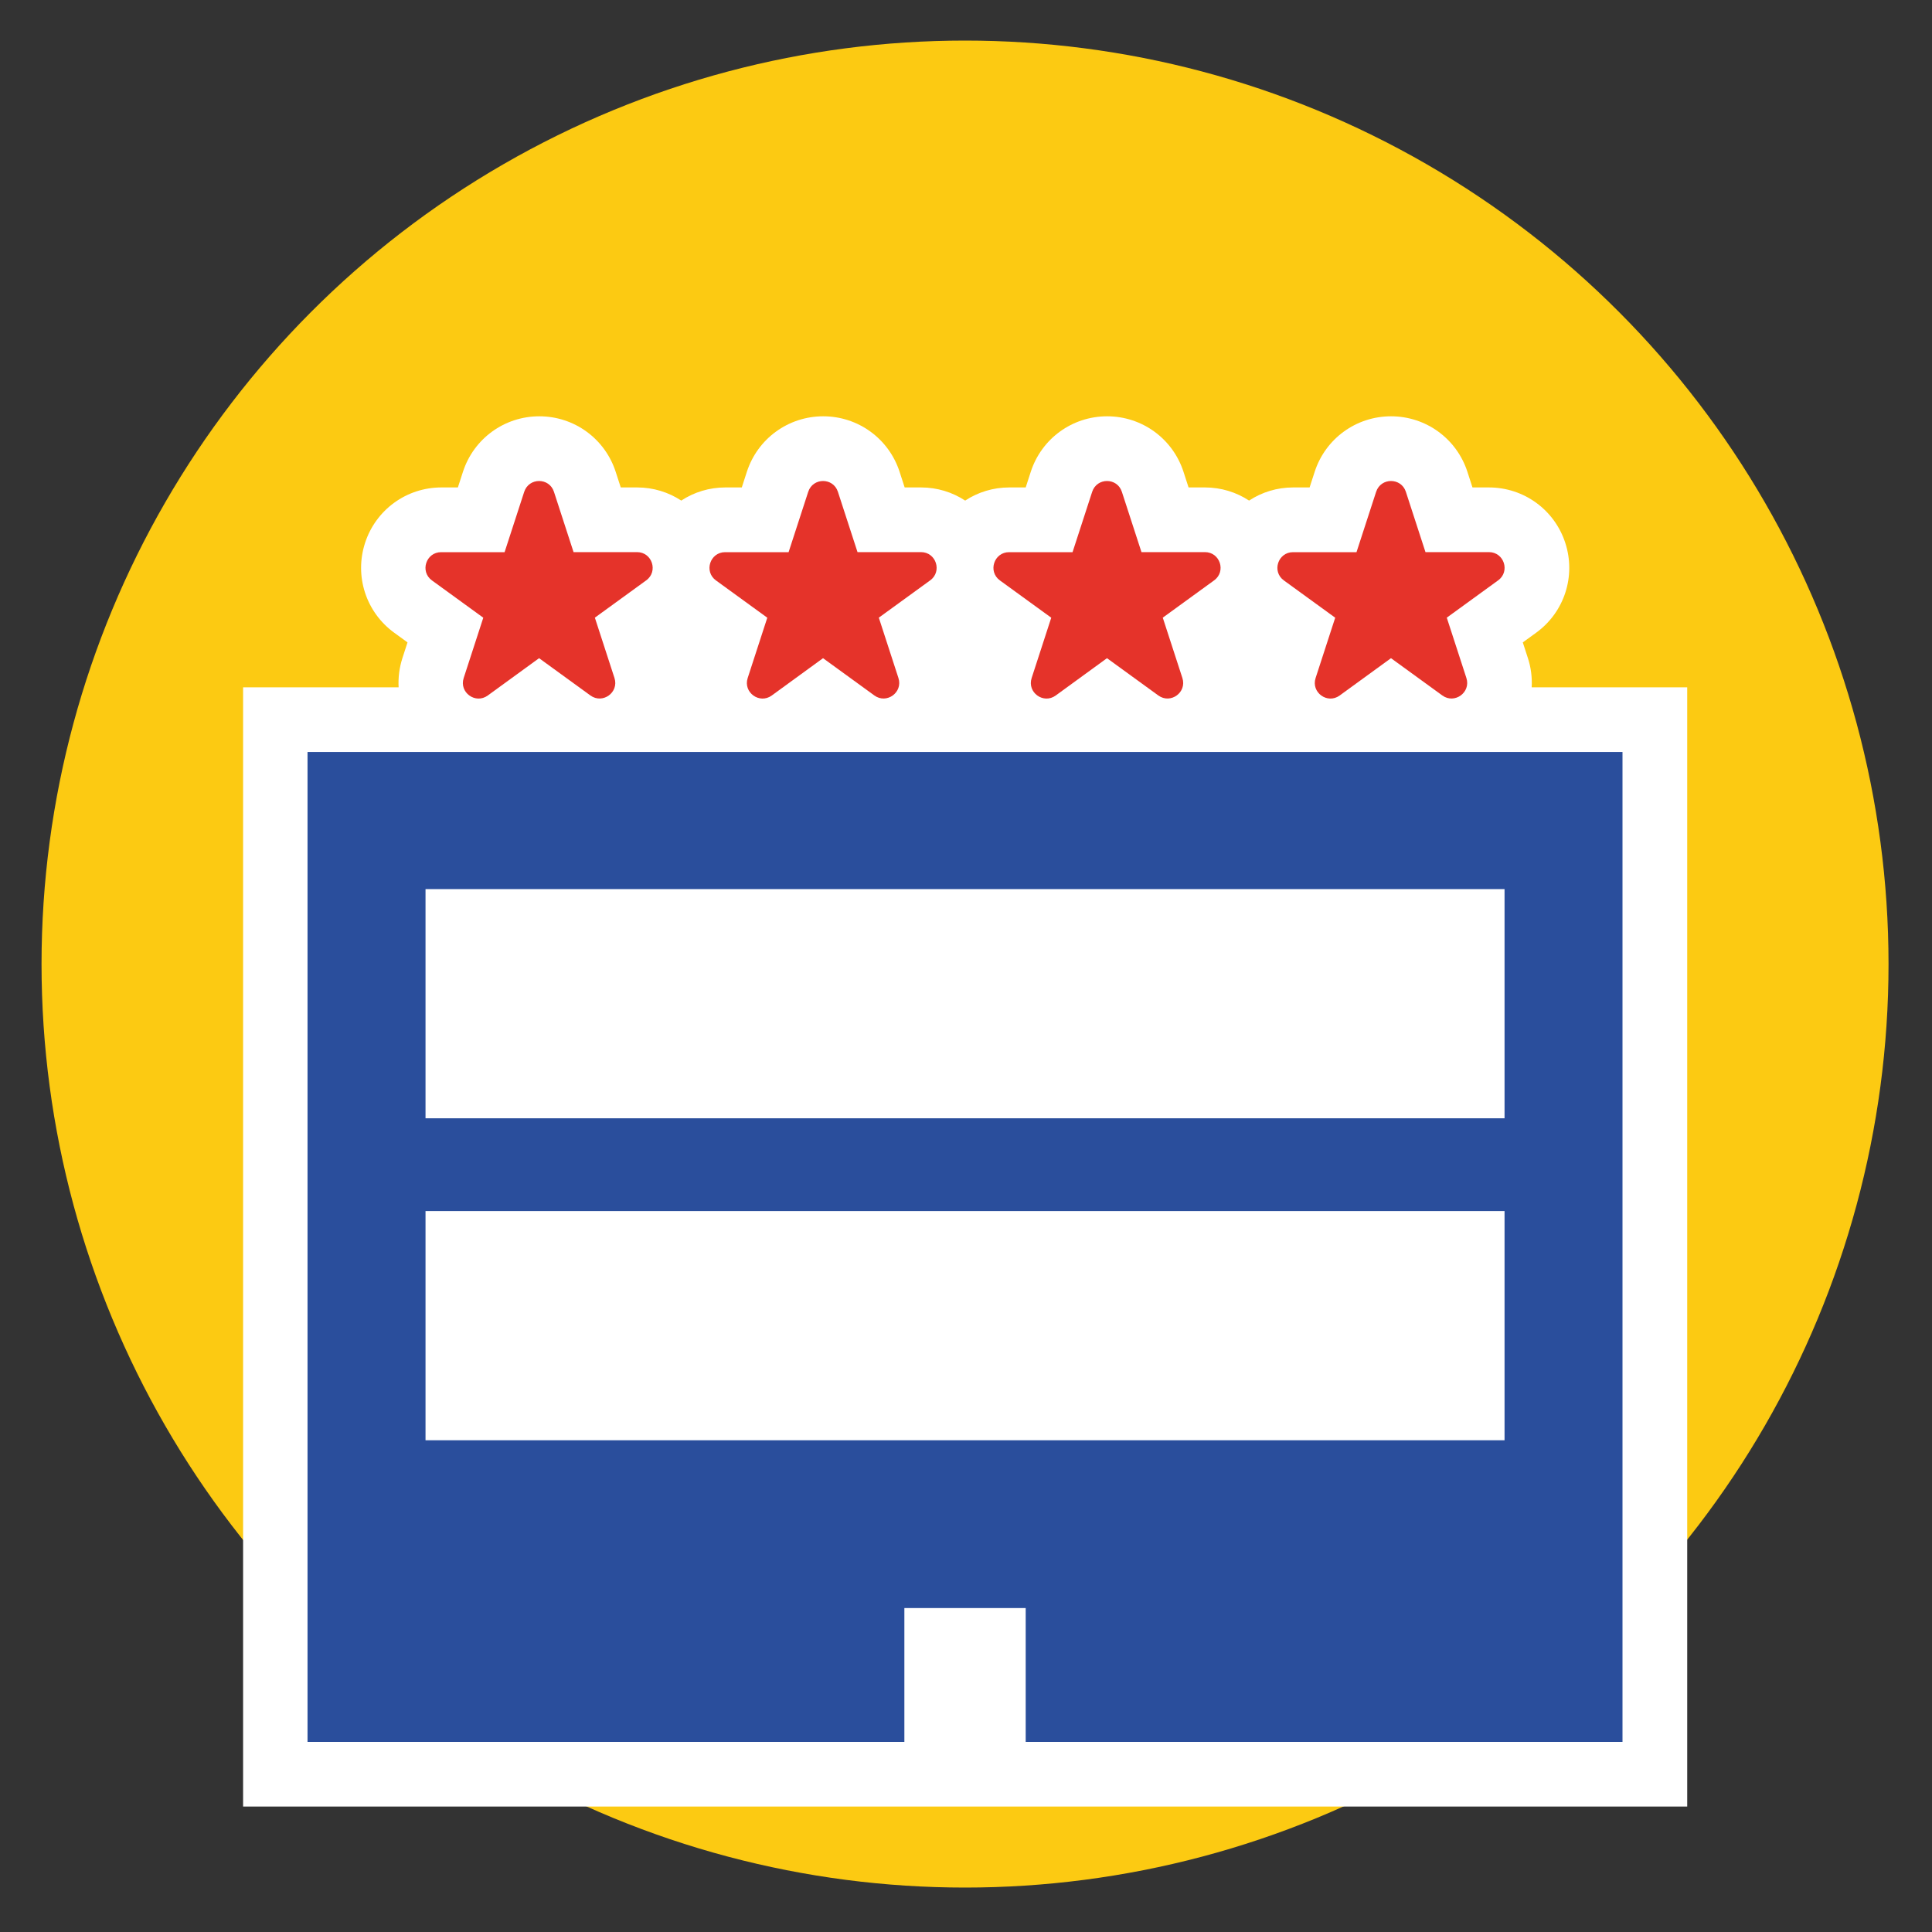 <?xml version="1.0" encoding="utf-8"?>
<!-- Generator: Adobe Illustrator 24.0.2, SVG Export Plug-In . SVG Version: 6.00 Build 0)  -->
<svg version="1.1" id="Livello_1" xmlns="http://www.w3.org/2000/svg" xmlns:xlink="http://www.w3.org/1999/xlink" x="0px" y="0px"
	 viewBox="0 0 400 400" style="enable-background:new 0 0 400 400;" xml:space="preserve">
<rect x="0" y="0" width="400" height="400" fill="#333333" stroke="none"/>
<style type="text/css">
	.st0{fill:#FCCA12;}
	.st1{fill:#FFFFFF;}
	.st2{fill:#2A4E9C;}
	.st3{fill:#E5332A;}
</style>
<circle class="st0" cx="199.8" cy="199.6" r="191.2"/>
<g>
	<path class="st1" d="M225.75,374.03h123.57V142.3h-32.2c0.11-2.03-0.14-4.08-0.79-6.06l-1.05-3.24l2.76-2
		c5.85-4.25,8.27-11.72,6.04-18.59c-2.23-6.87-8.59-11.49-15.81-11.49h-3.41l-1.05-3.24c-2.23-6.87-8.59-11.49-15.81-11.49
		c-7.23,0-13.58,4.62-15.81,11.49l-1.05,3.24h-3.41c-3.33,0-6.48,0.98-9.12,2.72c-2.64-1.73-5.79-2.72-9.12-2.72h-3.41l-1.05-3.24
		c-2.23-6.87-8.59-11.49-15.81-11.49c-7.23,0-13.58,4.62-15.81,11.49l-1.05,3.24h-3.41c-3.33,0-6.48,0.98-9.12,2.72
		c-2.64-1.73-5.79-2.72-9.12-2.72h-3.41l-1.05-3.24c-2.23-6.87-8.59-11.49-15.81-11.49c-7.23,0-13.58,4.62-15.81,11.49l-1.05,3.24
		h-3.41c-3.33,0-6.48,0.98-9.12,2.72c-2.64-1.73-5.79-2.72-9.12-2.72h-3.41l-1.05-3.24c-2.23-6.87-8.59-11.49-15.81-11.49
		c-7.23,0-13.58,4.62-15.81,11.49l-1.05,3.24h-3.41c-7.23,0-13.58,4.62-15.81,11.49c-2.23,6.87,0.19,14.34,6.04,18.59l2.75,2
		l-1.05,3.24c-0.64,1.98-0.9,4.03-0.79,6.06h-32.2v231.73h123.57H225.75z"/>
	<rect x="63.67" y="155.69" class="st2" width="272.25" height="204.95"/>
	<g>
		<path class="st3" d="M114.69,101.82l4.06,12.49h13.14c3.13,0,4.44,4.01,1.9,5.85l-10.63,7.72l4.06,12.49
			c0.97,2.98-2.44,5.46-4.98,3.62l-10.63-7.72L100.98,144c-2.54,1.84-5.95-0.64-4.98-3.62l4.06-12.49l-10.63-7.72
			c-2.54-1.84-1.23-5.85,1.9-5.85h13.14l4.06-12.49C109.5,98.84,113.72,98.84,114.69,101.82z"/>
		<path class="st3" d="M173.48,101.82l4.06,12.49h13.14c3.13,0,4.44,4.01,1.9,5.85l-10.63,7.72l4.06,12.49
			c0.97,2.98-2.44,5.46-4.98,3.62l-10.63-7.72L159.78,144c-2.54,1.84-5.95-0.64-4.98-3.62l4.06-12.49l-10.63-7.72
			c-2.54-1.84-1.23-5.85,1.9-5.85h13.14l4.06-12.49C168.3,98.84,172.51,98.84,173.48,101.82z"/>
		<path class="st3" d="M232.27,101.82l4.06,12.49h13.14c3.13,0,4.44,4.01,1.9,5.85l-10.63,7.72l4.06,12.49
			c0.97,2.98-2.44,5.46-4.98,3.62l-10.63-7.72L218.57,144c-2.54,1.84-5.95-0.64-4.98-3.62l4.06-12.49l-10.63-7.72
			c-2.54-1.84-1.23-5.85,1.9-5.85h13.14l4.06-12.49C227.09,98.84,231.3,98.84,232.27,101.82z"/>
		<path class="st3" d="M291.07,101.82l4.06,12.49h13.14c3.13,0,4.44,4.01,1.9,5.85l-10.63,7.72l4.06,12.49
			c0.97,2.98-2.44,5.46-4.98,3.62l-10.63-7.72L277.36,144c-2.54,1.84-5.95-0.64-4.98-3.62l4.06-12.49l-10.63-7.72
			c-2.54-1.84-1.23-5.85,1.9-5.85h13.14l4.06-12.49C285.88,98.84,290.1,98.84,291.07,101.82z"/>
	</g>
	<rect x="88.1" y="184.08" class="st1" width="223.4" height="47.45"/>
	<rect x="88.1" y="250.74" class="st1" width="223.4" height="47.45"/>
	<rect x="187.24" y="332.93" class="st1" width="25.12" height="39.54"/>
</g>
</svg>
